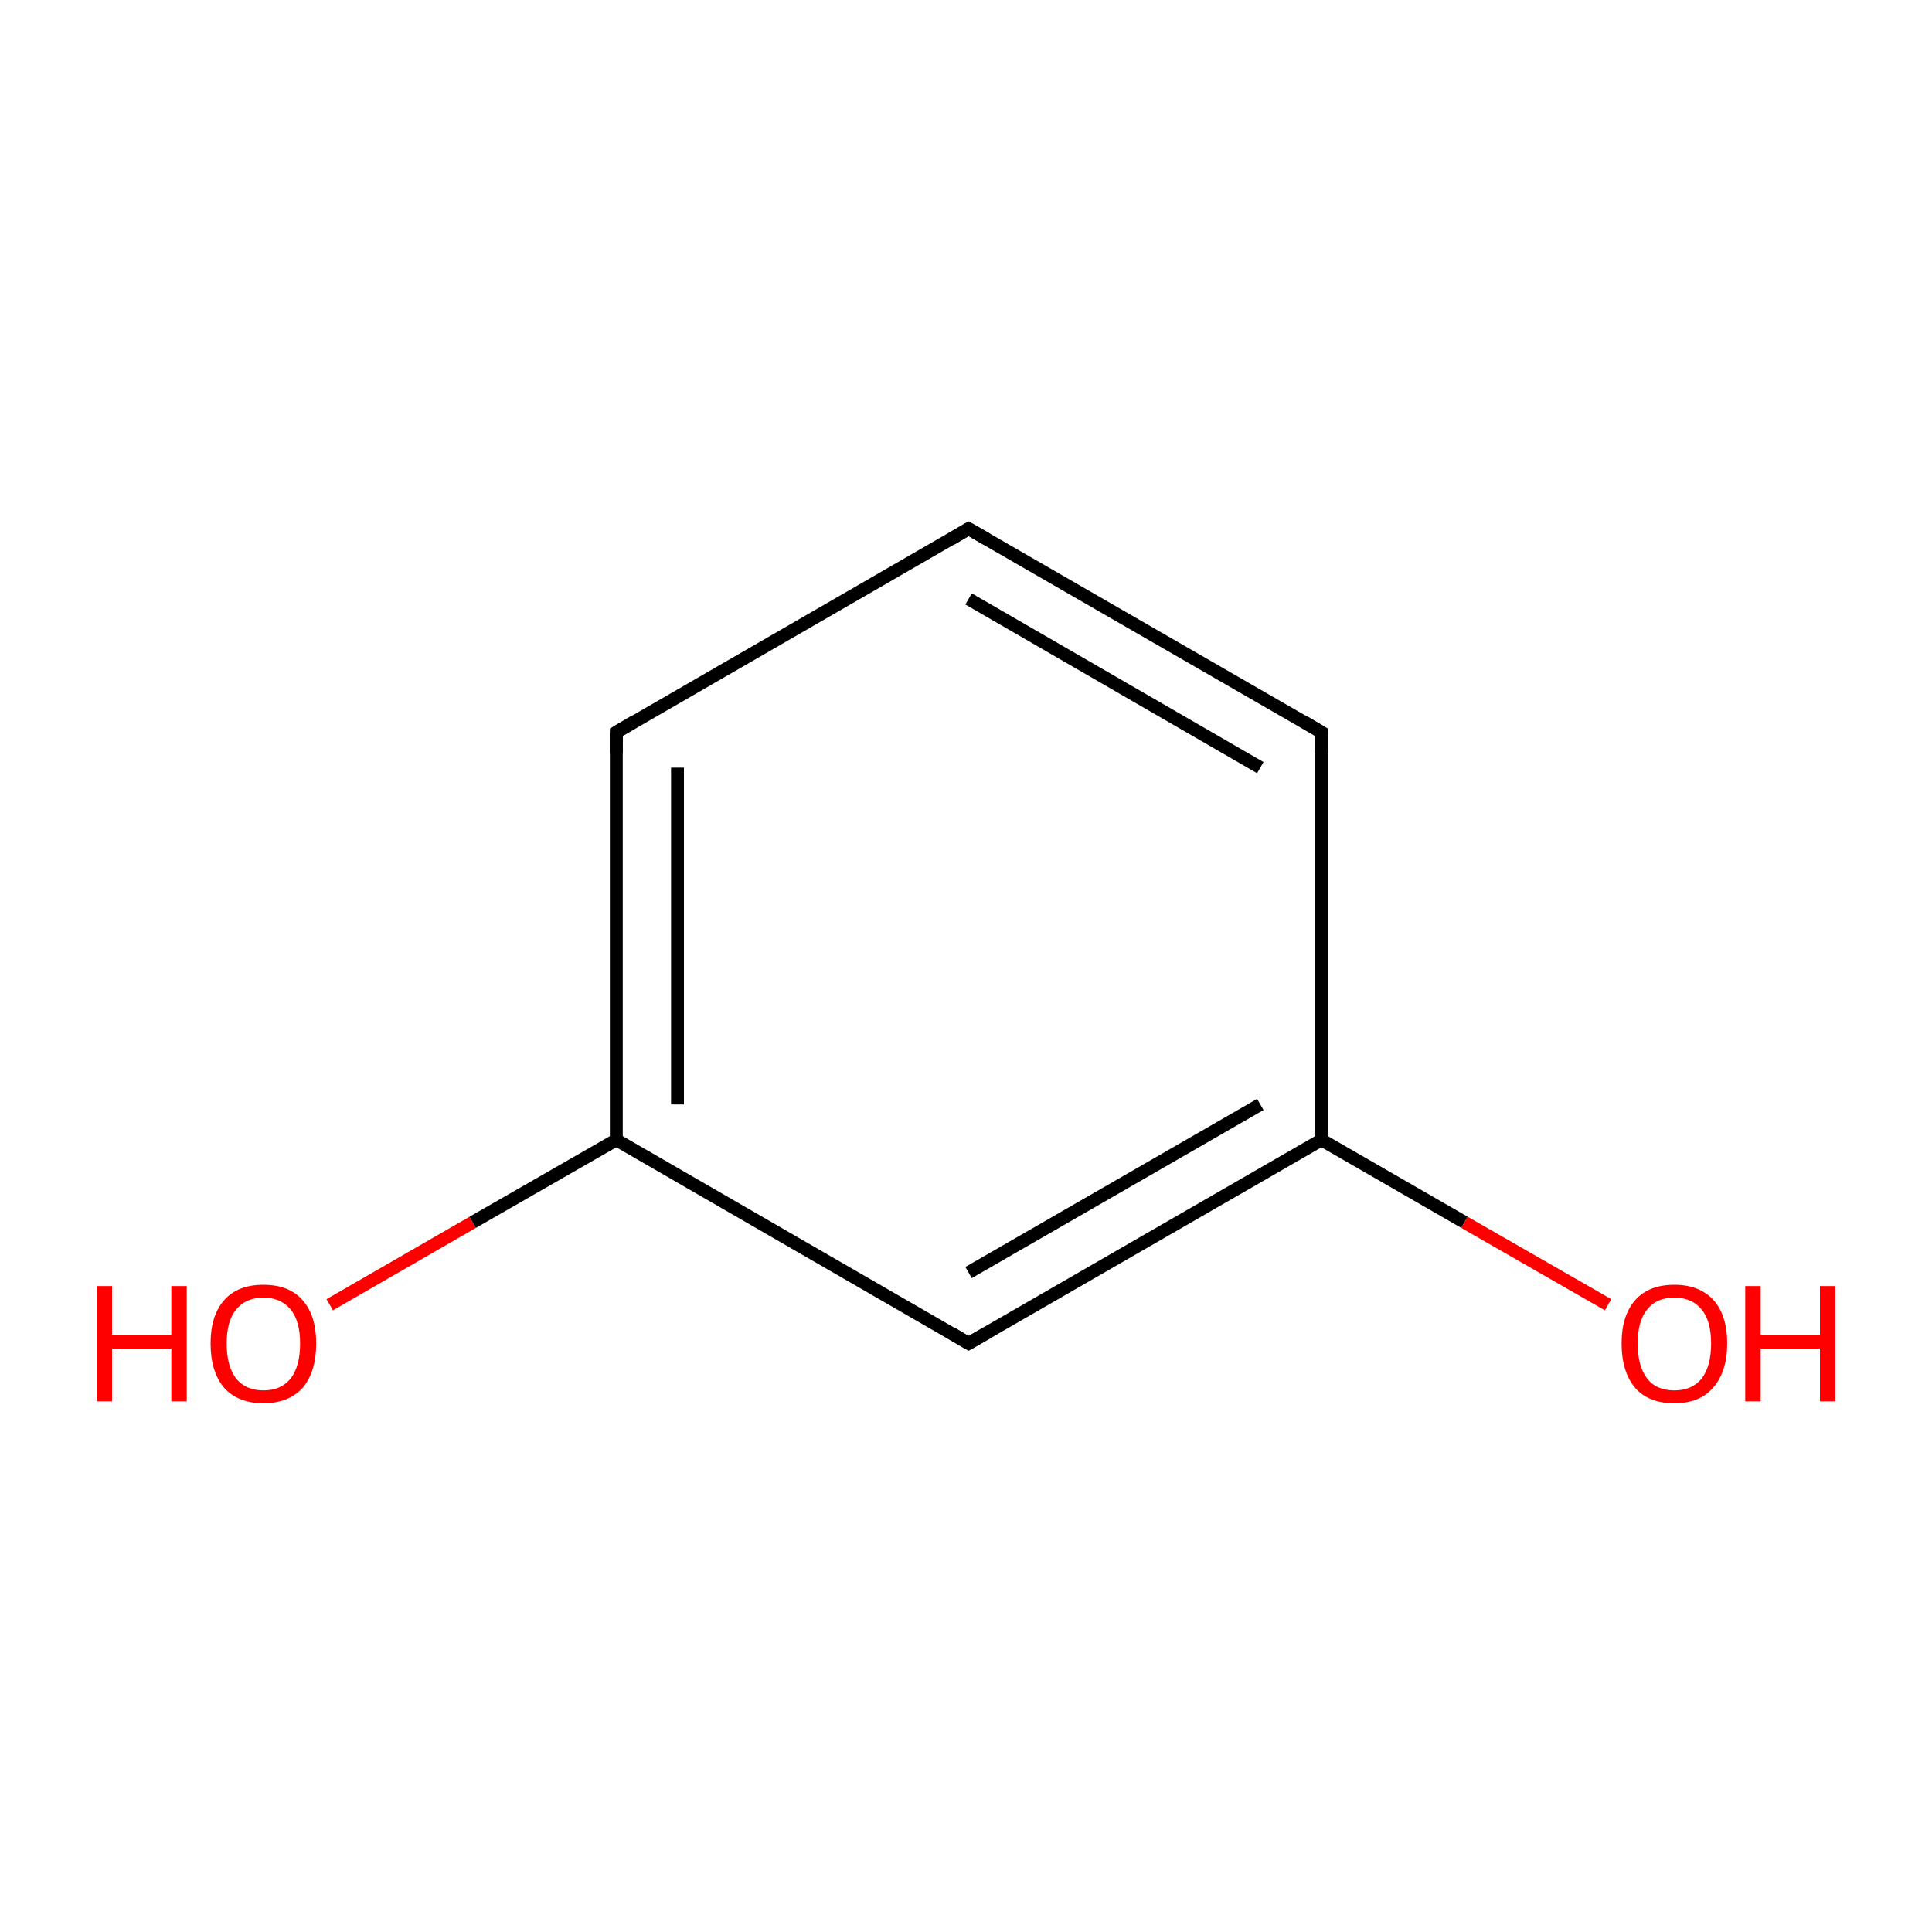 <?xml version='1.0' encoding='iso-8859-1'?>
<svg version='1.1' baseProfile='full'
              xmlns='http://www.w3.org/2000/svg'
                      xmlns:rdkit='http://www.rdkit.org/xml'
                      xmlns:xlink='http://www.w3.org/1999/xlink'
                  xml:space='preserve'
width='300px' height='300px' viewBox='0 0 300 300'>
<!-- END OF HEADER -->
<rect style='opacity:1.0;fill:#FFFFFF;stroke:none' width='300.0' height='300.0' x='0.0' y='0.0'> </rect>
<path class='bond-0 atom-0 atom-1' d='M 51.2,202.6 L 73.4,189.8' style='fill:none;fill-rule:evenodd;stroke:#FF0000;stroke-width:2.0px;stroke-linecap:butt;stroke-linejoin:miter;stroke-opacity:1' />
<path class='bond-0 atom-0 atom-1' d='M 73.4,189.8 L 95.7,177.0' style='fill:none;fill-rule:evenodd;stroke:#000000;stroke-width:2.0px;stroke-linecap:butt;stroke-linejoin:miter;stroke-opacity:1' />
<path class='bond-1 atom-1 atom-2' d='M 95.7,177.0 L 95.7,113.7' style='fill:none;fill-rule:evenodd;stroke:#000000;stroke-width:2.0px;stroke-linecap:butt;stroke-linejoin:miter;stroke-opacity:1' />
<path class='bond-1 atom-1 atom-2' d='M 105.2,171.5 L 105.2,119.2' style='fill:none;fill-rule:evenodd;stroke:#000000;stroke-width:2.0px;stroke-linecap:butt;stroke-linejoin:miter;stroke-opacity:1' />
<path class='bond-2 atom-2 atom-3' d='M 95.7,113.7 L 150.4,82.1' style='fill:none;fill-rule:evenodd;stroke:#000000;stroke-width:2.0px;stroke-linecap:butt;stroke-linejoin:miter;stroke-opacity:1' />
<path class='bond-3 atom-3 atom-4' d='M 150.4,82.1 L 205.2,113.7' style='fill:none;fill-rule:evenodd;stroke:#000000;stroke-width:2.0px;stroke-linecap:butt;stroke-linejoin:miter;stroke-opacity:1' />
<path class='bond-3 atom-3 atom-4' d='M 150.4,93.0 L 195.7,119.2' style='fill:none;fill-rule:evenodd;stroke:#000000;stroke-width:2.0px;stroke-linecap:butt;stroke-linejoin:miter;stroke-opacity:1' />
<path class='bond-4 atom-4 atom-5' d='M 205.2,113.7 L 205.2,177.0' style='fill:none;fill-rule:evenodd;stroke:#000000;stroke-width:2.0px;stroke-linecap:butt;stroke-linejoin:miter;stroke-opacity:1' />
<path class='bond-5 atom-5 atom-6' d='M 205.2,177.0 L 227.4,189.8' style='fill:none;fill-rule:evenodd;stroke:#000000;stroke-width:2.0px;stroke-linecap:butt;stroke-linejoin:miter;stroke-opacity:1' />
<path class='bond-5 atom-5 atom-6' d='M 227.4,189.8 L 249.7,202.6' style='fill:none;fill-rule:evenodd;stroke:#FF0000;stroke-width:2.0px;stroke-linecap:butt;stroke-linejoin:miter;stroke-opacity:1' />
<path class='bond-6 atom-5 atom-7' d='M 205.2,177.0 L 150.4,208.6' style='fill:none;fill-rule:evenodd;stroke:#000000;stroke-width:2.0px;stroke-linecap:butt;stroke-linejoin:miter;stroke-opacity:1' />
<path class='bond-6 atom-5 atom-7' d='M 195.7,171.5 L 150.4,197.6' style='fill:none;fill-rule:evenodd;stroke:#000000;stroke-width:2.0px;stroke-linecap:butt;stroke-linejoin:miter;stroke-opacity:1' />
<path class='bond-7 atom-7 atom-1' d='M 150.4,208.6 L 95.7,177.0' style='fill:none;fill-rule:evenodd;stroke:#000000;stroke-width:2.0px;stroke-linecap:butt;stroke-linejoin:miter;stroke-opacity:1' />
<path d='M 95.7,116.9 L 95.7,113.7 L 98.4,112.1' style='fill:none;stroke:#000000;stroke-width:2.0px;stroke-linecap:butt;stroke-linejoin:miter;stroke-opacity:1;' />
<path d='M 147.7,83.7 L 150.4,82.1 L 153.2,83.7' style='fill:none;stroke:#000000;stroke-width:2.0px;stroke-linecap:butt;stroke-linejoin:miter;stroke-opacity:1;' />
<path d='M 202.5,112.1 L 205.2,113.7 L 205.2,116.9' style='fill:none;stroke:#000000;stroke-width:2.0px;stroke-linecap:butt;stroke-linejoin:miter;stroke-opacity:1;' />
<path d='M 153.2,207.0 L 150.4,208.6 L 147.7,207.0' style='fill:none;stroke:#000000;stroke-width:2.0px;stroke-linecap:butt;stroke-linejoin:miter;stroke-opacity:1;' />
<path class='atom-0' d='M 15.0 199.7
L 17.4 199.7
L 17.4 207.3
L 26.6 207.3
L 26.6 199.7
L 29.0 199.7
L 29.0 217.6
L 26.6 217.6
L 26.6 209.4
L 17.4 209.4
L 17.4 217.6
L 15.0 217.6
L 15.0 199.7
' fill='#FF0000'/>
<path class='atom-0' d='M 32.7 208.6
Q 32.7 204.3, 34.8 201.9
Q 36.9 199.5, 40.9 199.5
Q 44.9 199.5, 47.0 201.9
Q 49.1 204.3, 49.1 208.6
Q 49.1 213.0, 47.0 215.5
Q 44.8 217.9, 40.9 217.9
Q 37.0 217.9, 34.8 215.5
Q 32.7 213.0, 32.7 208.6
M 40.9 215.9
Q 43.6 215.9, 45.1 214.1
Q 46.6 212.2, 46.6 208.6
Q 46.6 205.1, 45.1 203.3
Q 43.6 201.5, 40.9 201.5
Q 38.2 201.5, 36.7 203.3
Q 35.2 205.1, 35.2 208.6
Q 35.2 212.2, 36.7 214.1
Q 38.2 215.9, 40.9 215.9
' fill='#FF0000'/>
<path class='atom-6' d='M 251.8 208.6
Q 251.8 204.3, 253.9 201.9
Q 256.0 199.5, 260.0 199.5
Q 263.9 199.5, 266.1 201.9
Q 268.2 204.3, 268.2 208.6
Q 268.2 213.0, 266.0 215.5
Q 263.9 217.9, 260.0 217.9
Q 256.0 217.9, 253.9 215.5
Q 251.8 213.0, 251.8 208.6
M 260.0 215.9
Q 262.7 215.9, 264.2 214.1
Q 265.7 212.2, 265.7 208.6
Q 265.7 205.1, 264.2 203.3
Q 262.7 201.5, 260.0 201.5
Q 257.2 201.5, 255.8 203.3
Q 254.3 205.1, 254.3 208.6
Q 254.3 212.2, 255.8 214.1
Q 257.2 215.9, 260.0 215.9
' fill='#FF0000'/>
<path class='atom-6' d='M 271.0 199.7
L 273.4 199.7
L 273.4 207.3
L 282.6 207.3
L 282.6 199.7
L 285.0 199.7
L 285.0 217.6
L 282.6 217.6
L 282.6 209.4
L 273.4 209.4
L 273.4 217.6
L 271.0 217.6
L 271.0 199.7
' fill='#FF0000'/>
</svg>
